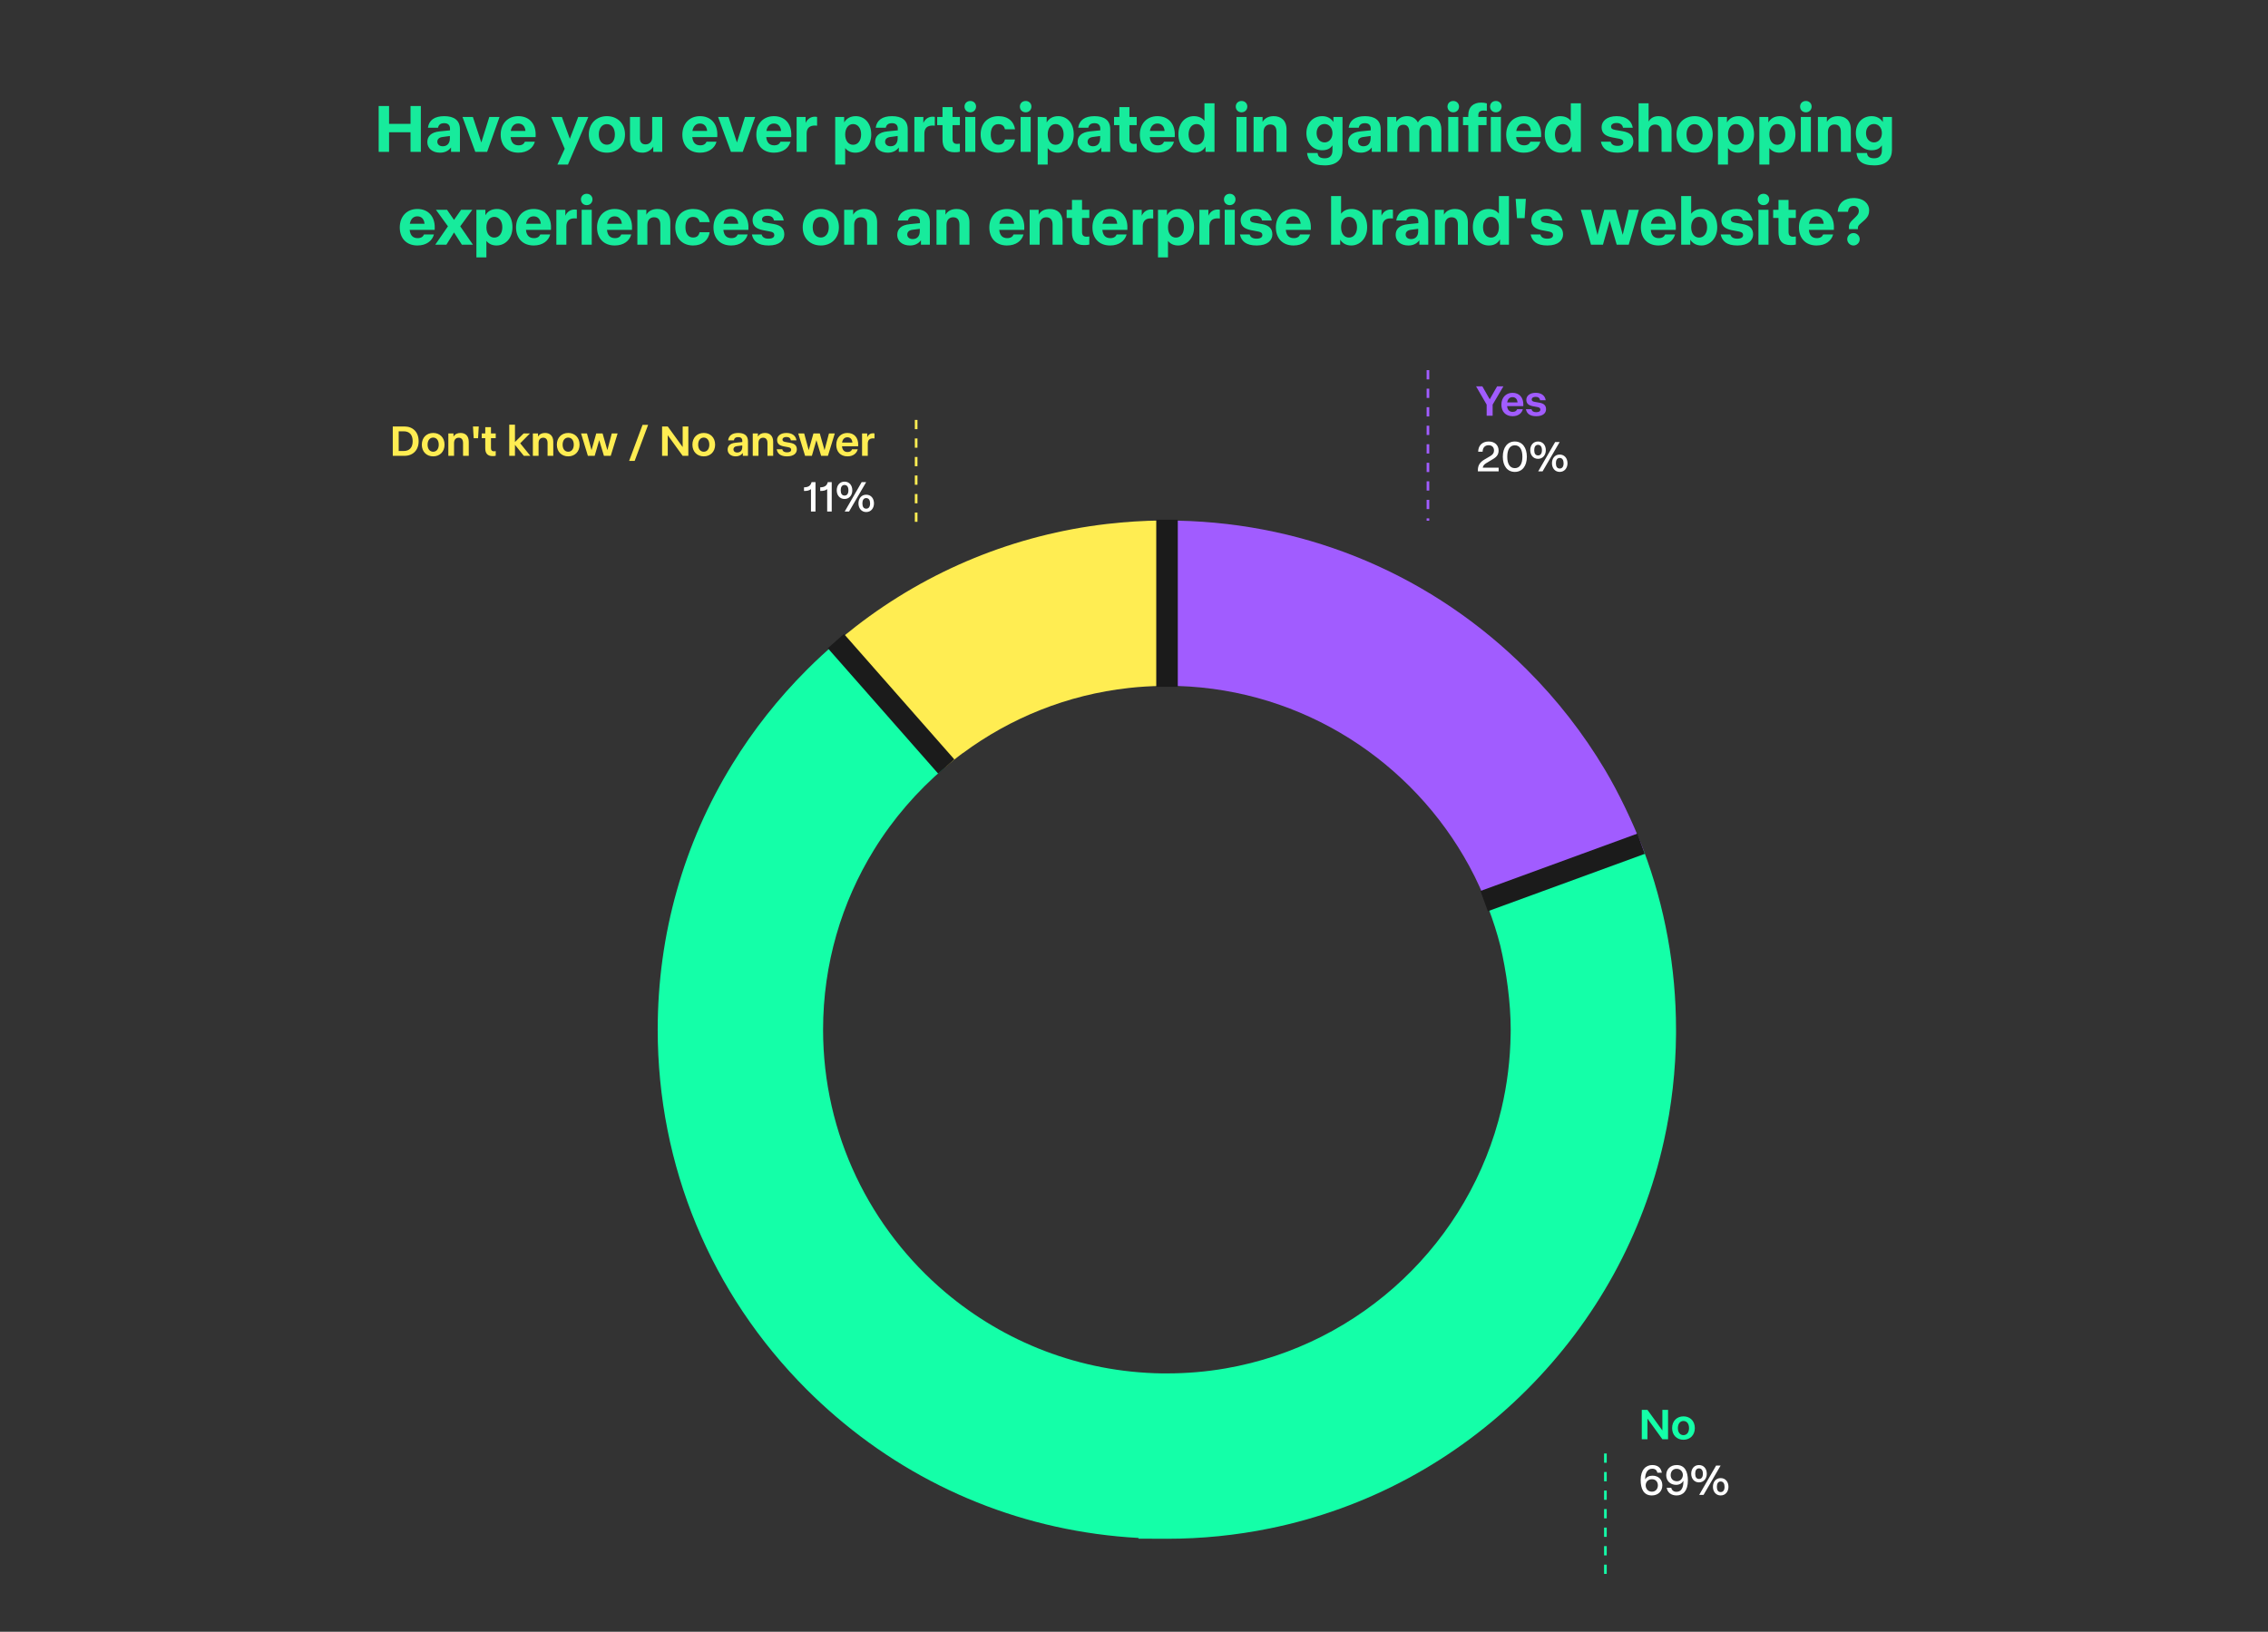 <svg width="1344" height="967" viewBox="0 0 1344 967" fill="none" xmlns="http://www.w3.org/2000/svg">
<rect x="0" y="0" width="1344" height="967" fill="#333333" stroke="none"/>
<path opacity="0.9" d="M243.278 62.84H249.398V90H243.278V78.4H230.558V90H224.398V62.84H230.558V73.4H243.278V62.84ZM263.231 68.84C269.071 68.84 272.551 71.24 272.551 76.6V90H267.271V87.4C265.711 89.48 263.471 90.48 260.751 90.48C256.191 90.48 253.231 87.84 253.231 84.28C253.231 80.88 255.271 78.36 260.671 77.84L266.671 77.24V76.2C266.671 74.08 265.391 73 263.271 73C261.111 73 259.951 73.88 259.551 75.68H253.591C254.191 71.24 257.511 68.84 263.231 68.84ZM262.351 86.68C265.191 86.68 266.591 84.72 266.591 81.96V80.6L262.111 81.2C260.151 81.48 259.151 82.52 259.151 84C259.151 85.48 260.351 86.68 262.351 86.68ZM289.945 69.32H296.025L288.665 90H281.665L274.065 69.32H280.225L285.225 84.44L289.945 69.32ZM307.144 68.84C313.664 68.84 317.544 73.4 317.424 80C317.424 80.64 317.384 81.24 317.384 81.24H302.584C302.944 84.8 304.744 86.12 307.344 86.12C309.344 86.12 310.504 85.28 311.064 83.96H316.944C315.984 87.68 312.504 90.48 307.184 90.48C300.504 90.48 296.704 86.04 296.704 79.8C296.704 73.32 300.864 68.84 307.144 68.84ZM302.664 77.6H311.384C311.144 74.92 309.664 73.2 307.144 73.2C304.864 73.2 303.224 74.64 302.664 77.6ZM342.642 69.32H348.642L336.562 97.52H330.322L334.642 88.16L326.682 69.32H332.962L337.682 82.24L342.642 69.32ZM359.651 90.48C353.611 90.48 348.931 86.4 348.931 79.68C348.931 73 353.611 68.84 359.651 68.84C365.691 68.84 370.371 72.96 370.371 79.68C370.371 86.36 365.691 90.48 359.651 90.48ZM359.651 85.76C362.371 85.76 364.371 83.48 364.371 79.68C364.371 75.84 362.411 73.56 359.611 73.56C356.851 73.56 354.851 75.84 354.851 79.68C354.851 83.48 356.851 85.76 359.651 85.76ZM386.486 69.32H392.446V90H387.126V86.88C385.646 89.24 383.366 90.48 380.726 90.48C376.006 90.48 373.326 87.76 373.326 82.88V69.32H379.246V82.04C379.246 84.24 380.366 85.56 382.566 85.56C384.886 85.56 386.486 83.92 386.486 81.4V69.32ZM414.8 68.84C421.32 68.84 425.2 73.4 425.08 80C425.08 80.64 425.04 81.24 425.04 81.24H410.24C410.6 84.8 412.4 86.12 415 86.12C417 86.12 418.16 85.28 418.72 83.96H424.6C423.64 87.68 420.16 90.48 414.84 90.48C408.16 90.48 404.36 86.04 404.36 79.8C404.36 73.32 408.52 68.84 414.8 68.84ZM410.32 77.6H419.04C418.8 74.92 417.32 73.2 414.8 73.2C412.52 73.2 410.88 74.64 410.32 77.6ZM441.43 69.32H447.51L440.15 90H433.15L425.55 69.32H431.71L436.71 84.44L441.43 69.32ZM458.628 68.84C465.148 68.84 469.028 73.4 468.908 80C468.908 80.64 468.868 81.24 468.868 81.24H454.068C454.428 84.8 456.228 86.12 458.828 86.12C460.828 86.12 461.988 85.28 462.548 83.96H468.428C467.468 87.68 463.988 90.48 458.668 90.48C451.988 90.48 448.188 86.04 448.188 79.8C448.188 73.32 452.348 68.84 458.628 68.84ZM454.148 77.6H462.868C462.628 74.92 461.148 73.2 458.628 73.2C456.348 73.2 454.708 74.64 454.148 77.6ZM482.88 69.16C483.36 69.16 483.8 69.2 484.2 69.32V74.48C483.88 74.44 483.4 74.4 482.88 74.4C479.68 74.4 478 75.96 478 79.2V90H472.08V69.32H477.4V72.84C478.52 70.36 480.6 69.16 482.88 69.16ZM507.132 68.84C512.012 68.84 516.292 72.6 516.292 79.68C516.292 86.56 511.772 90.48 506.892 90.48C504.332 90.48 502.292 89.56 500.852 87.76V97.52H494.932V69.32H500.252V72.56C501.652 70.16 503.972 68.84 507.132 68.84ZM505.532 85.8C508.332 85.8 510.292 83.4 510.292 79.68C510.292 76 508.372 73.52 505.532 73.52C502.772 73.52 500.852 76 500.852 79.68C500.852 83.44 502.772 85.8 505.532 85.8ZM528.583 68.84C534.423 68.84 537.903 71.24 537.903 76.6V90H532.623V87.4C531.063 89.48 528.823 90.48 526.103 90.48C521.543 90.48 518.583 87.84 518.583 84.28C518.583 80.88 520.623 78.36 526.023 77.84L532.023 77.24V76.2C532.023 74.08 530.743 73 528.623 73C526.463 73 525.303 73.88 524.903 75.68H518.943C519.543 71.24 522.863 68.84 528.583 68.84ZM527.703 86.68C530.543 86.68 531.943 84.72 531.943 81.96V80.6L527.463 81.2C525.503 81.48 524.503 82.52 524.503 84C524.503 85.48 525.703 86.68 527.703 86.68ZM552.646 69.16C553.126 69.16 553.566 69.2 553.966 69.32V74.48C553.646 74.44 553.166 74.4 552.646 74.4C549.446 74.4 547.766 75.96 547.766 79.2V90H541.846V69.32H547.166V72.84C548.286 70.36 550.366 69.16 552.646 69.16ZM568.807 74.16H564.487V82.48C564.487 84.36 565.327 85.28 567.167 85.28C567.847 85.28 568.367 85.24 568.807 85.16V89.92C567.687 90.2 567.087 90.24 565.647 90.24C560.607 90.24 558.527 87.44 558.527 82.68V74.16H555.367V69.32H558.527V63.48H564.487V69.32H568.807V74.16ZM575.003 66.56C572.923 66.56 571.563 65.04 571.563 63.16C571.563 61.32 572.923 59.84 575.003 59.84C577.003 59.84 578.403 61.32 578.403 63.16C578.403 65.04 577.003 66.56 575.003 66.56ZM572.003 90V69.32H577.963V90H572.003ZM591.638 90.48C585.558 90.48 581.118 86.4 581.118 79.68C581.118 72.92 585.558 68.84 591.638 68.84C597.638 68.84 600.838 72.16 601.518 76.64H595.518C595.078 74.6 593.838 73.56 591.558 73.56C588.838 73.56 587.118 75.76 587.118 79.6C587.118 83.44 588.798 85.76 591.598 85.76C593.918 85.76 594.998 84.68 595.518 82.64H601.478C600.758 87.28 597.318 90.48 591.638 90.48ZM607.815 66.56C605.735 66.56 604.375 65.04 604.375 63.16C604.375 61.32 605.735 59.84 607.815 59.84C609.815 59.84 611.215 61.32 611.215 63.16C611.215 65.04 609.815 66.56 607.815 66.56ZM604.815 90V69.32H610.775V90H604.815ZM627.132 68.84C632.012 68.84 636.292 72.6 636.292 79.68C636.292 86.56 631.772 90.48 626.892 90.48C624.332 90.48 622.292 89.56 620.852 87.76V97.52H614.932V69.32H620.252V72.56C621.652 70.16 623.972 68.84 627.132 68.84ZM625.532 85.8C628.332 85.8 630.292 83.4 630.292 79.68C630.292 76 628.372 73.52 625.532 73.52C622.772 73.52 620.852 76 620.852 79.68C620.852 83.44 622.772 85.8 625.532 85.8ZM648.583 68.84C654.423 68.84 657.903 71.24 657.903 76.6V90H652.623V87.4C651.063 89.48 648.823 90.48 646.103 90.48C641.543 90.48 638.583 87.84 638.583 84.28C638.583 80.88 640.623 78.36 646.023 77.84L652.023 77.24V76.2C652.023 74.08 650.743 73 648.623 73C646.463 73 645.303 73.88 644.903 75.68H638.943C639.543 71.24 642.863 68.84 648.583 68.84ZM647.703 86.68C650.543 86.68 651.943 84.72 651.943 81.96V80.6L647.463 81.2C645.503 81.48 644.503 82.52 644.503 84C644.503 85.48 645.703 86.68 647.703 86.68ZM673.611 74.16H669.291V82.48C669.291 84.36 670.131 85.28 671.971 85.28C672.651 85.28 673.171 85.24 673.611 85.16V89.92C672.491 90.2 671.891 90.24 670.451 90.24C665.411 90.24 663.331 87.44 663.331 82.68V74.16H660.171V69.32H663.331V63.48H669.291V69.32H673.611V74.16ZM685.894 68.84C692.414 68.84 696.294 73.4 696.174 80C696.174 80.64 696.134 81.24 696.134 81.24H681.334C681.694 84.8 683.494 86.12 686.094 86.12C688.094 86.12 689.254 85.28 689.814 83.96H695.694C694.734 87.68 691.254 90.48 685.934 90.48C679.254 90.48 675.454 86.04 675.454 79.8C675.454 73.32 679.614 68.84 685.894 68.84ZM681.414 77.6H690.134C689.894 74.92 688.414 73.2 685.894 73.2C683.614 73.2 681.974 74.64 681.414 77.6ZM713.746 61.2H719.706V90H714.386V86.84C713.026 89.28 710.786 90.48 707.746 90.48C702.866 90.48 698.306 86.56 698.306 79.68C698.306 72.6 702.586 68.84 707.466 68.84C710.186 68.84 712.306 69.8 713.746 71.6V61.2ZM709.106 85.8C711.866 85.8 713.746 83.44 713.746 79.68C713.746 75.96 711.866 73.52 709.106 73.52C706.266 73.52 704.346 75.92 704.346 79.68C704.346 83.4 706.306 85.8 709.106 85.8ZM735.745 66.56C733.665 66.56 732.305 65.04 732.305 63.16C732.305 61.32 733.665 59.84 735.745 59.84C737.745 59.84 739.145 61.32 739.145 63.16C739.145 65.04 737.745 66.56 735.745 66.56ZM732.745 90V69.32H738.705V90H732.745ZM754.781 68.84C759.061 68.84 762.381 71.24 762.381 76.84V90H756.461V78.24C756.461 75.04 754.981 73.76 752.701 73.76C750.501 73.76 748.781 75.28 748.781 78.2V90H742.861V69.32H748.181V72.24C749.541 69.92 751.861 68.84 754.781 68.84ZM790.165 69.32H795.565V88.92C795.565 93.88 792.605 98 785.085 98C777.285 98 775.045 94.84 774.565 90.68H780.805C780.965 92.56 782.005 93.8 785.045 93.8C788.005 93.8 789.605 92.2 789.605 89.12V86.12C788.205 88.24 786.165 89.04 783.445 89.04C778.365 89.04 774.165 85.16 774.165 78.92C774.165 72.64 778.365 68.84 783.525 68.84C786.405 68.84 788.725 70.04 790.165 72.32V69.32ZM784.925 84.4C787.565 84.4 789.605 82.16 789.605 78.88C789.605 75.6 787.565 73.48 784.925 73.48C782.205 73.48 780.205 75.6 780.205 78.92C780.205 82.2 782.245 84.4 784.925 84.4ZM808.856 68.84C814.696 68.84 818.176 71.24 818.176 76.6V90H812.896V87.4C811.336 89.48 809.096 90.48 806.376 90.48C801.816 90.48 798.856 87.84 798.856 84.28C798.856 80.88 800.896 78.36 806.296 77.84L812.296 77.24V76.2C812.296 74.08 811.016 73 808.896 73C806.736 73 805.576 73.88 805.176 75.68H799.216C799.816 71.24 803.136 68.84 808.856 68.84ZM807.976 86.68C810.816 86.68 812.216 84.72 812.216 81.96V80.6L807.736 81.2C805.776 81.48 804.776 82.52 804.776 84C804.776 85.48 805.976 86.68 807.976 86.68ZM846.839 68.84C851.279 68.84 854.159 71.84 854.159 76.96V90H848.239V78.24C848.239 75.24 846.839 73.92 844.759 73.92C842.639 73.92 841.119 75.32 841.119 78.08V90H835.159V78.24C835.159 75.24 833.759 73.92 831.679 73.92C829.559 73.92 828.039 75.24 828.039 78.08V90H822.119V69.32H827.439V72.24C828.799 69.96 831.079 68.84 833.799 68.84C836.759 68.84 839.039 70.2 840.239 72.6C841.639 70.08 843.999 68.84 846.839 68.84ZM861.214 66.56C859.134 66.56 857.774 65.04 857.774 63.16C857.774 61.32 859.134 59.84 861.214 59.84C863.214 59.84 864.614 61.32 864.614 63.16C864.614 65.04 863.214 66.56 861.214 66.56ZM858.214 90V69.32H864.174V90H858.214ZM879.169 65.52C877.089 65.52 876.049 66.36 876.049 68.2V69.32H880.929V74.16H876.049V90H870.089V74.16H866.969V69.32H870.089V68.32C870.089 63.28 873.209 60.8 877.689 60.8C879.049 60.8 880.169 60.96 881.089 61.28V65.72C880.489 65.56 879.809 65.52 879.169 65.52ZM886.448 66.56C884.368 66.56 883.008 65.04 883.008 63.16C883.008 61.32 884.368 59.84 886.448 59.84C888.448 59.84 889.848 61.32 889.848 63.16C889.848 65.04 888.448 66.56 886.448 66.56ZM883.448 90V69.32H889.408V90H883.448ZM903.003 68.84C909.523 68.84 913.403 73.4 913.283 80C913.283 80.64 913.243 81.24 913.243 81.24H898.443C898.803 84.8 900.603 86.12 903.203 86.12C905.203 86.12 906.363 85.28 906.923 83.96H912.803C911.843 87.68 908.363 90.48 903.043 90.48C896.363 90.48 892.563 86.04 892.563 79.8C892.563 73.32 896.723 68.84 903.003 68.84ZM898.523 77.6H907.243C907.003 74.92 905.523 73.2 903.003 73.2C900.723 73.2 899.083 74.64 898.523 77.6ZM930.855 61.2H936.815V90H931.495V86.84C930.135 89.28 927.895 90.48 924.855 90.48C919.975 90.48 915.415 86.56 915.415 79.68C915.415 72.6 919.695 68.84 924.575 68.84C927.295 68.84 929.415 69.8 930.855 71.6V61.2ZM926.215 85.8C928.975 85.8 930.855 83.44 930.855 79.68C930.855 75.96 928.975 73.52 926.215 73.52C923.375 73.52 921.455 75.92 921.455 79.68C921.455 83.4 923.415 85.8 926.215 85.8ZM958.614 90.48C952.254 90.48 949.494 87.88 948.694 83.96H954.454C954.894 85.56 956.214 86.44 958.494 86.44C960.974 86.44 961.974 85.56 961.974 84.32C961.974 83.28 961.334 82.52 959.694 82.24L955.254 81.4C950.854 80.56 949.094 78.52 949.094 75.36C949.094 71.88 952.094 68.84 958.014 68.84C963.734 68.84 966.854 71.6 967.574 75.68H961.774C961.494 73.88 960.134 72.88 957.934 72.88C955.774 72.88 954.694 73.84 954.694 75C954.694 76 955.214 76.68 957.214 77L961.614 77.76C966.214 78.56 967.894 80.68 967.894 83.96C967.894 87.36 965.054 90.48 958.614 90.48ZM982.785 68.84C987.185 68.84 990.545 71.52 990.545 76.88V90H984.625V78.12C984.625 75.2 982.945 73.8 980.825 73.8C978.665 73.8 976.945 75.28 976.945 78.08V90H971.025V61.2H976.945V72.04C978.145 69.96 980.105 68.84 982.785 68.84ZM1004.22 90.48C998.181 90.48 993.501 86.4 993.501 79.68C993.501 73 998.181 68.84 1004.22 68.84C1010.26 68.84 1014.94 72.96 1014.94 79.68C1014.94 86.36 1010.26 90.48 1004.22 90.48ZM1004.22 85.76C1006.94 85.76 1008.94 83.48 1008.94 79.68C1008.94 75.84 1006.98 73.56 1004.18 73.56C1001.42 73.56 999.421 75.84 999.421 79.68C999.421 83.48 1001.42 85.76 1004.22 85.76ZM1030.26 68.84C1035.14 68.84 1039.42 72.6 1039.42 79.68C1039.42 86.56 1034.9 90.48 1030.02 90.48C1027.46 90.48 1025.42 89.56 1023.98 87.76V97.52H1018.06V69.32H1023.38V72.56C1024.78 70.16 1027.1 68.84 1030.26 68.84ZM1028.66 85.8C1031.46 85.8 1033.42 83.4 1033.42 79.68C1033.42 76 1031.5 73.52 1028.66 73.52C1025.9 73.52 1023.98 76 1023.98 79.68C1023.98 83.44 1025.9 85.8 1028.66 85.8ZM1054.79 68.84C1059.67 68.84 1063.95 72.6 1063.95 79.68C1063.95 86.56 1059.43 90.48 1054.55 90.48C1051.99 90.48 1049.95 89.56 1048.51 87.76V97.52H1042.59V69.32H1047.91V72.56C1049.31 70.16 1051.63 68.84 1054.79 68.84ZM1053.19 85.8C1055.99 85.8 1057.95 83.4 1057.95 79.68C1057.95 76 1056.03 73.52 1053.19 73.52C1050.43 73.52 1048.51 76 1048.51 79.68C1048.51 83.44 1050.43 85.8 1053.19 85.8ZM1070.16 66.56C1068.08 66.56 1066.72 65.04 1066.72 63.16C1066.72 61.32 1068.08 59.84 1070.16 59.84C1072.16 59.84 1073.56 61.32 1073.56 63.16C1073.56 65.04 1072.16 66.56 1070.16 66.56ZM1067.16 90V69.32H1073.12V90H1067.16ZM1089.2 68.84C1093.48 68.84 1096.8 71.24 1096.8 76.84V90H1090.88V78.24C1090.88 75.04 1089.4 73.76 1087.12 73.76C1084.92 73.76 1083.2 75.28 1083.2 78.2V90H1077.28V69.32H1082.6V72.24C1083.96 69.92 1086.28 68.84 1089.2 68.84ZM1115.75 69.32H1121.15V88.92C1121.15 93.88 1118.19 98 1110.67 98C1102.87 98 1100.63 94.84 1100.15 90.68H1106.39C1106.55 92.56 1107.59 93.8 1110.63 93.8C1113.59 93.8 1115.19 92.2 1115.19 89.12V86.12C1113.79 88.24 1111.75 89.04 1109.03 89.04C1103.95 89.04 1099.75 85.16 1099.75 78.92C1099.75 72.64 1103.95 68.84 1109.11 68.84C1111.99 68.84 1114.31 70.04 1115.75 72.32V69.32ZM1110.51 84.4C1113.15 84.4 1115.19 82.16 1115.19 78.88C1115.19 75.6 1113.15 73.48 1110.51 73.48C1107.79 73.48 1105.79 75.6 1105.79 78.92C1105.79 82.2 1107.83 84.4 1110.51 84.4ZM247.339 123.84C253.859 123.84 257.739 128.4 257.619 135C257.619 135.64 257.579 136.24 257.579 136.24H242.779C243.139 139.8 244.939 141.12 247.539 141.12C249.539 141.12 250.699 140.28 251.259 138.96H257.139C256.179 142.68 252.699 145.48 247.379 145.48C240.699 145.48 236.899 141.04 236.899 134.8C236.899 128.32 241.059 123.84 247.339 123.84ZM242.859 132.6H251.579C251.339 129.92 249.859 128.2 247.339 128.2C245.059 128.2 243.419 129.64 242.859 132.6ZM280.253 145H273.693L269.053 137.76L264.533 145H257.933L265.453 134.12L258.333 124.32H264.893L269.053 130.32L273.253 124.32H279.893L272.733 134.12L280.253 145ZM294.514 123.84C299.394 123.84 303.674 127.6 303.674 134.68C303.674 141.56 299.154 145.48 294.274 145.48C291.714 145.48 289.674 144.56 288.234 142.76V152.52H282.314V124.32H287.634V127.56C289.034 125.16 291.354 123.84 294.514 123.84ZM292.914 140.8C295.714 140.8 297.674 138.4 297.674 134.68C297.674 131 295.754 128.52 292.914 128.52C290.154 128.52 288.234 131 288.234 134.68C288.234 138.44 290.154 140.8 292.914 140.8ZM316.246 123.84C322.766 123.84 326.646 128.4 326.526 135C326.526 135.64 326.486 136.24 326.486 136.24H311.686C312.046 139.8 313.846 141.12 316.446 141.12C318.446 141.12 319.606 140.28 320.166 138.96H326.046C325.086 142.68 321.606 145.48 316.286 145.48C309.606 145.48 305.806 141.04 305.806 134.8C305.806 128.32 309.966 123.84 316.246 123.84ZM311.766 132.6H320.486C320.246 129.92 318.766 128.2 316.246 128.2C313.966 128.2 312.326 129.64 311.766 132.6ZM340.497 124.16C340.977 124.16 341.417 124.2 341.817 124.32V129.48C341.497 129.44 341.017 129.4 340.497 129.4C337.297 129.4 335.617 130.96 335.617 134.2V145H329.697V124.32H335.017V127.84C336.137 125.36 338.217 124.16 340.497 124.16ZM347.698 121.56C345.618 121.56 344.258 120.04 344.258 118.16C344.258 116.32 345.618 114.84 347.698 114.84C349.698 114.84 351.098 116.32 351.098 118.16C351.098 120.04 349.698 121.56 347.698 121.56ZM344.698 145V124.32H350.658V145H344.698ZM364.253 123.84C370.773 123.84 374.653 128.4 374.533 135C374.533 135.64 374.493 136.24 374.493 136.24H359.693C360.053 139.8 361.853 141.12 364.453 141.12C366.453 141.12 367.613 140.28 368.173 138.96H374.053C373.093 142.68 369.613 145.48 364.293 145.48C357.613 145.48 353.813 141.04 353.813 134.8C353.813 128.32 357.973 123.84 364.253 123.84ZM359.773 132.6H368.493C368.253 129.92 366.773 128.2 364.253 128.2C361.973 128.2 360.333 129.64 359.773 132.6ZM389.625 123.84C393.905 123.84 397.225 126.24 397.225 131.84V145H391.305V133.24C391.305 130.04 389.825 128.76 387.545 128.76C385.345 128.76 383.625 130.28 383.625 133.2V145H377.705V124.32H383.025V127.24C384.385 124.92 386.705 123.84 389.625 123.84ZM410.701 145.48C404.621 145.48 400.181 141.4 400.181 134.68C400.181 127.92 404.621 123.84 410.701 123.84C416.701 123.84 419.901 127.16 420.581 131.64H414.581C414.141 129.6 412.901 128.56 410.621 128.56C407.901 128.56 406.181 130.76 406.181 134.6C406.181 138.44 407.861 140.76 410.661 140.76C412.981 140.76 414.061 139.68 414.581 137.64H420.541C419.821 142.28 416.381 145.48 410.701 145.48ZM433.238 123.84C439.758 123.84 443.638 128.4 443.518 135C443.518 135.64 443.478 136.24 443.478 136.24H428.678C429.038 139.8 430.838 141.12 433.438 141.12C435.438 141.12 436.598 140.28 437.158 138.96H443.038C442.078 142.68 438.598 145.48 433.278 145.48C426.598 145.48 422.798 141.04 422.798 134.8C422.798 128.32 426.958 123.84 433.238 123.84ZM428.758 132.6H437.478C437.238 129.92 435.758 128.2 433.238 128.2C430.958 128.2 429.318 129.64 428.758 132.6ZM455.489 145.48C449.129 145.48 446.369 142.88 445.569 138.96H451.329C451.769 140.56 453.089 141.44 455.369 141.44C457.849 141.44 458.849 140.56 458.849 139.32C458.849 138.28 458.209 137.52 456.569 137.24L452.129 136.4C447.729 135.56 445.969 133.52 445.969 130.36C445.969 126.88 448.969 123.84 454.889 123.84C460.609 123.84 463.729 126.6 464.449 130.68H458.649C458.369 128.88 457.009 127.88 454.809 127.88C452.649 127.88 451.569 128.84 451.569 130C451.569 131 452.089 131.68 454.089 132L458.489 132.76C463.089 133.56 464.769 135.68 464.769 138.96C464.769 142.36 461.929 145.48 455.489 145.48ZM486.408 145.48C480.368 145.48 475.688 141.4 475.688 134.68C475.688 128 480.368 123.84 486.408 123.84C492.448 123.84 497.128 127.96 497.128 134.68C497.128 141.36 492.448 145.48 486.408 145.48ZM486.408 140.76C489.128 140.76 491.128 138.48 491.128 134.68C491.128 130.84 489.168 128.56 486.368 128.56C483.608 128.56 481.608 130.84 481.608 134.68C481.608 138.48 483.608 140.76 486.408 140.76ZM512.164 123.84C516.444 123.84 519.764 126.24 519.764 131.84V145H513.844V133.24C513.844 130.04 512.364 128.76 510.084 128.76C507.884 128.76 506.164 130.28 506.164 133.2V145H500.244V124.32H505.564V127.24C506.924 124.92 509.244 123.84 512.164 123.84ZM541.708 123.84C547.548 123.84 551.028 126.24 551.028 131.6V145H545.748V142.4C544.188 144.48 541.948 145.48 539.228 145.48C534.668 145.48 531.708 142.84 531.708 139.28C531.708 135.88 533.748 133.36 539.148 132.84L545.148 132.24V131.2C545.148 129.08 543.868 128 541.748 128C539.588 128 538.428 128.88 538.028 130.68H532.068C532.668 126.24 535.988 123.84 541.708 123.84ZM540.828 141.68C543.668 141.68 545.068 139.72 545.068 136.96V135.6L540.588 136.2C538.628 136.48 537.628 137.52 537.628 139C537.628 140.48 538.828 141.68 540.828 141.68ZM566.891 123.84C571.171 123.84 574.491 126.24 574.491 131.84V145H568.571V133.24C568.571 130.04 567.091 128.76 564.811 128.76C562.611 128.76 560.891 130.28 560.891 133.2V145H554.971V124.32H560.291V127.24C561.651 124.92 563.971 123.84 566.891 123.84ZM596.714 123.84C603.234 123.84 607.114 128.4 606.994 135C606.994 135.64 606.954 136.24 606.954 136.24H592.154C592.514 139.8 594.314 141.12 596.914 141.12C598.914 141.12 600.074 140.28 600.634 138.96H606.514C605.554 142.68 602.074 145.48 596.754 145.48C590.074 145.48 586.274 141.04 586.274 134.8C586.274 128.32 590.434 123.84 596.714 123.84ZM592.234 132.6H600.954C600.714 129.92 599.234 128.2 596.714 128.2C594.434 128.2 592.794 129.64 592.234 132.6ZM622.086 123.84C626.366 123.84 629.686 126.24 629.686 131.84V145H623.766V133.24C623.766 130.04 622.286 128.76 620.006 128.76C617.806 128.76 616.086 130.28 616.086 133.2V145H610.166V124.32H615.486V127.24C616.846 124.92 619.166 123.84 622.086 123.84ZM645.525 129.16H641.205V137.48C641.205 139.36 642.045 140.28 643.885 140.28C644.565 140.28 645.085 140.24 645.525 140.16V144.92C644.405 145.2 643.805 145.24 642.365 145.24C637.325 145.24 635.245 142.44 635.245 137.68V129.16H632.085V124.32H635.245V118.48H641.205V124.32H645.525V129.16ZM657.808 123.84C664.328 123.84 668.208 128.4 668.088 135C668.088 135.64 668.048 136.24 668.048 136.24H653.248C653.608 139.8 655.408 141.12 658.008 141.12C660.008 141.12 661.168 140.28 661.728 138.96H667.608C666.648 142.68 663.168 145.48 657.848 145.48C651.168 145.48 647.368 141.04 647.368 134.8C647.368 128.32 651.528 123.84 657.808 123.84ZM653.328 132.6H662.048C661.808 129.92 660.328 128.2 657.808 128.2C655.528 128.2 653.888 129.64 653.328 132.6ZM682.06 124.16C682.54 124.16 682.98 124.2 683.38 124.32V129.48C683.06 129.44 682.58 129.4 682.06 129.4C678.86 129.4 677.18 130.96 677.18 134.2V145H671.26V124.32H676.58V127.84C677.7 125.36 679.78 124.16 682.06 124.16ZM698.421 123.84C703.301 123.84 707.581 127.6 707.581 134.68C707.581 141.56 703.061 145.48 698.181 145.48C695.621 145.48 693.581 144.56 692.141 142.76V152.52H686.221V124.32H691.541V127.56C692.941 125.16 695.261 123.84 698.421 123.84ZM696.821 140.8C699.621 140.8 701.581 138.4 701.581 134.68C701.581 131 699.661 128.52 696.821 128.52C694.061 128.52 692.141 131 692.141 134.68C692.141 138.44 694.061 140.8 696.821 140.8ZM721.552 124.16C722.032 124.16 722.472 124.2 722.872 124.32V129.48C722.552 129.44 722.072 129.4 721.552 129.4C718.352 129.4 716.672 130.96 716.672 134.2V145H710.752V124.32H716.072V127.84C717.192 125.36 719.272 124.16 721.552 124.16ZM728.753 121.56C726.673 121.56 725.313 120.04 725.313 118.16C725.313 116.32 726.673 114.84 728.753 114.84C730.753 114.84 732.153 116.32 732.153 118.16C732.153 120.04 730.753 121.56 728.753 121.56ZM725.753 145V124.32H731.713V145H725.753ZM744.708 145.48C738.348 145.48 735.588 142.88 734.788 138.96H740.548C740.988 140.56 742.308 141.44 744.588 141.44C747.068 141.44 748.068 140.56 748.068 139.32C748.068 138.28 747.428 137.52 745.788 137.24L741.348 136.4C736.948 135.56 735.188 133.52 735.188 130.36C735.188 126.88 738.188 123.84 744.108 123.84C749.828 123.84 752.948 126.6 753.668 130.68H747.868C747.588 128.88 746.228 127.88 744.028 127.88C741.868 127.88 740.788 128.84 740.788 130C740.788 131 741.308 131.68 743.308 132L747.708 132.76C752.308 133.56 753.988 135.68 753.988 138.96C753.988 142.36 751.148 145.48 744.708 145.48ZM766.519 123.84C773.039 123.84 776.919 128.4 776.799 135C776.799 135.64 776.759 136.24 776.759 136.24H761.959C762.319 139.8 764.119 141.12 766.719 141.12C768.719 141.12 769.879 140.28 770.439 138.96H776.319C775.359 142.68 771.879 145.48 766.559 145.48C759.879 145.48 756.079 141.04 756.079 134.8C756.079 128.32 760.239 123.84 766.519 123.84ZM762.039 132.6H770.759C770.519 129.92 769.039 128.2 766.519 128.2C764.239 128.2 762.599 129.64 762.039 132.6ZM800.999 123.84C805.879 123.84 810.159 127.6 810.159 134.68C810.159 141.56 805.599 145.48 800.759 145.48C797.879 145.48 795.639 144.28 794.199 142.04V145H788.799V116.2H794.719V126.64C796.159 124.8 798.239 123.84 800.999 123.84ZM799.399 140.8C802.199 140.8 804.159 138.4 804.159 134.68C804.159 130.92 802.239 128.52 799.399 128.52C796.639 128.52 794.719 130.96 794.719 134.68C794.719 138.44 796.639 140.8 799.399 140.8ZM824.13 124.16C824.61 124.16 825.05 124.2 825.45 124.32V129.48C825.13 129.44 824.65 129.4 824.13 129.4C820.93 129.4 819.25 130.96 819.25 134.2V145H813.33V124.32H818.65V127.84C819.77 125.36 821.85 124.16 824.13 124.16ZM837.059 123.84C842.899 123.84 846.379 126.24 846.379 131.6V145H841.099V142.4C839.539 144.48 837.299 145.48 834.579 145.48C830.019 145.48 827.059 142.84 827.059 139.28C827.059 135.88 829.099 133.36 834.499 132.84L840.499 132.24V131.2C840.499 129.08 839.219 128 837.099 128C834.939 128 833.779 128.88 833.379 130.68H827.419C828.019 126.24 831.339 123.84 837.059 123.84ZM836.179 141.68C839.019 141.68 840.419 139.72 840.419 136.96V135.6L835.939 136.2C833.979 136.48 832.979 137.52 832.979 139C832.979 140.48 834.179 141.68 836.179 141.68ZM862.242 123.84C866.522 123.84 869.842 126.24 869.842 131.84V145H863.922V133.24C863.922 130.04 862.442 128.76 860.162 128.76C857.962 128.76 856.242 130.28 856.242 133.2V145H850.322V124.32H855.642V127.24C857.002 124.92 859.322 123.84 862.242 123.84ZM888.238 116.2H894.198V145H888.878V141.84C887.518 144.28 885.278 145.48 882.238 145.48C877.358 145.48 872.798 141.56 872.798 134.68C872.798 127.6 877.078 123.84 881.958 123.84C884.678 123.84 886.798 124.8 888.238 126.6V116.2ZM883.598 140.8C886.358 140.8 888.238 138.44 888.238 134.68C888.238 130.96 886.358 128.52 883.598 128.52C880.758 128.52 878.838 130.92 878.838 134.68C878.838 138.4 880.798 140.8 883.598 140.8ZM904.209 117.84L903.489 129.28H898.969L898.169 117.84H904.209ZM916.974 145.48C910.614 145.48 907.854 142.88 907.054 138.96H912.814C913.254 140.56 914.574 141.44 916.854 141.44C919.334 141.44 920.334 140.56 920.334 139.32C920.334 138.28 919.694 137.52 918.054 137.24L913.614 136.4C909.214 135.56 907.454 133.52 907.454 130.36C907.454 126.88 910.454 123.84 916.374 123.84C922.094 123.84 925.214 126.6 925.934 130.68H920.134C919.854 128.88 918.494 127.88 916.294 127.88C914.134 127.88 913.054 128.84 913.054 130C913.054 131 913.574 131.68 915.574 132L919.974 132.76C924.574 133.56 926.254 135.68 926.254 138.96C926.254 142.36 923.414 145.48 916.974 145.48ZM965.173 124.32H971.213L965.173 145H958.053L953.893 130.8L949.893 145H942.813L936.773 124.32H942.893L946.653 139.24L950.653 124.32H957.533L961.613 139.16L965.173 124.32ZM982.808 123.84C989.328 123.84 993.208 128.4 993.088 135C993.088 135.64 993.048 136.24 993.048 136.24H978.248C978.608 139.8 980.408 141.12 983.008 141.12C985.008 141.12 986.168 140.28 986.728 138.96H992.608C991.648 142.68 988.168 145.48 982.848 145.48C976.168 145.48 972.368 141.04 972.368 134.8C972.368 128.32 976.528 123.84 982.808 123.84ZM978.328 132.6H987.048C986.808 129.92 985.328 128.2 982.808 128.2C980.528 128.2 978.888 129.64 978.328 132.6ZM1008.46 123.84C1013.34 123.84 1017.62 127.6 1017.62 134.68C1017.62 141.56 1013.06 145.48 1008.22 145.48C1005.34 145.48 1003.1 144.28 1001.66 142.04V145H996.26V116.2H1002.18V126.64C1003.62 124.8 1005.7 123.84 1008.46 123.84ZM1006.86 140.8C1009.66 140.8 1011.62 138.4 1011.62 134.68C1011.62 130.92 1009.7 128.52 1006.86 128.52C1004.1 128.52 1002.18 130.96 1002.18 134.68C1002.18 138.44 1004.1 140.8 1006.86 140.8ZM1029.59 145.48C1023.23 145.48 1020.47 142.88 1019.67 138.96H1025.43C1025.87 140.56 1027.19 141.44 1029.47 141.44C1031.95 141.44 1032.95 140.56 1032.95 139.32C1032.95 138.28 1032.31 137.52 1030.67 137.24L1026.23 136.4C1021.83 135.56 1020.07 133.52 1020.07 130.36C1020.07 126.88 1023.07 123.84 1028.99 123.84C1034.71 123.84 1037.83 126.6 1038.55 130.68H1032.75C1032.47 128.88 1031.11 127.88 1028.91 127.88C1026.75 127.88 1025.67 128.84 1025.67 130C1025.67 131 1026.19 131.68 1028.19 132L1032.59 132.76C1037.19 133.56 1038.87 135.68 1038.87 138.96C1038.87 142.36 1036.03 145.48 1029.59 145.48ZM1045.04 121.56C1042.96 121.56 1041.6 120.04 1041.6 118.16C1041.6 116.32 1042.96 114.84 1045.04 114.84C1047.04 114.84 1048.44 116.32 1048.44 118.16C1048.44 120.04 1047.04 121.56 1045.04 121.56ZM1042.04 145V124.32H1048V145H1042.04ZM1064.2 129.16H1059.88V137.48C1059.88 139.36 1060.72 140.28 1062.56 140.28C1063.24 140.28 1063.76 140.24 1064.2 140.16V144.92C1063.08 145.2 1062.48 145.24 1061.04 145.24C1056 145.24 1053.92 142.44 1053.92 137.68V129.16H1050.76V124.32H1053.92V118.48H1059.88V124.32H1064.2V129.16ZM1076.48 123.84C1083 123.84 1086.88 128.4 1086.76 135C1086.76 135.64 1086.72 136.24 1086.72 136.24H1071.92C1072.28 139.8 1074.08 141.12 1076.68 141.12C1078.68 141.12 1079.84 140.28 1080.4 138.96H1086.28C1085.32 142.68 1081.84 145.48 1076.52 145.48C1069.84 145.48 1066.04 141.04 1066.04 134.8C1066.04 128.32 1070.2 123.84 1076.48 123.84ZM1072 132.6H1080.72C1080.48 129.92 1079 128.2 1076.48 128.2C1074.2 128.2 1072.56 129.64 1072 132.6ZM1095.73 135.8L1095.65 134.6C1095.61 133.24 1096.13 132 1097.41 130.76L1099.81 128.4C1101.05 127.2 1101.53 126.28 1101.53 125.04C1101.53 123.28 1100.37 122.04 1098.53 122.04C1096.61 122.04 1095.29 123.16 1095.13 125.52H1089.01C1089.29 120.28 1093.13 117.36 1098.37 117.36C1104.57 117.36 1107.65 120.88 1107.65 124.52C1107.65 126.72 1107.09 128.36 1105.09 130.24L1102.21 132.8C1101.25 133.64 1101.01 134.2 1100.97 135.08V135.8H1095.73ZM1098.37 145.48C1096.33 145.48 1094.65 143.8 1094.65 141.76C1094.65 139.76 1096.33 138.12 1098.37 138.12C1100.37 138.12 1102.05 139.76 1102.05 141.76C1102.05 143.8 1100.37 145.48 1098.37 145.48Z" fill="#14FFA8"/>
<path d="M542.907 248.845L542.907 314.258" stroke="#FFED52" stroke-width="1.567" stroke-dasharray="5.49 5.49"/>
<path d="M239.623 252.73C244.723 252.73 248.081 256.088 248.081 261.445C248.081 266.776 244.723 270.134 239.623 270.134H232.754V252.73H239.623ZM239.187 267.263C242.622 267.263 244.544 265.264 244.544 261.47C244.544 257.6 242.647 255.601 239.187 255.601H236.265V267.263H239.187ZM256.715 270.441C252.845 270.441 249.974 267.776 249.974 263.521C249.974 259.266 252.845 256.575 256.715 256.575C260.56 256.575 263.431 259.266 263.431 263.521C263.431 267.75 260.56 270.441 256.715 270.441ZM256.69 267.699C258.663 267.699 259.996 266.084 259.996 263.521C259.996 260.932 258.663 259.317 256.69 259.317C254.716 259.317 253.383 260.958 253.383 263.521C253.383 266.084 254.716 267.699 256.69 267.699ZM272.913 256.575C275.681 256.575 277.783 258.215 277.783 261.778V270.134H274.4V262.547C274.4 260.368 273.374 259.394 271.811 259.394C270.222 259.394 269.068 260.471 269.068 262.547V270.134H265.685V256.883H268.735V258.754C269.607 257.293 271.016 256.575 272.913 256.575ZM283.708 252.73L283.298 259.702H280.709L280.274 252.73H283.708ZM293.763 259.676H290.944V265.571C290.944 266.827 291.559 267.443 292.687 267.443C293.148 267.443 293.456 267.417 293.763 267.34V270.083C293.097 270.262 292.713 270.288 291.892 270.288C288.894 270.288 287.561 268.596 287.561 265.725V259.676H285.485V256.883H287.561V253.14H290.944V256.883H293.763V259.676ZM314.287 270.134H310.417L305.162 263.598V270.134H301.779V251.679H305.162V261.932L310.288 256.883H314.031L308.264 262.701L314.287 270.134ZM322.999 256.575C325.767 256.575 327.869 258.215 327.869 261.778V270.134H324.485V262.547C324.485 260.368 323.46 259.394 321.897 259.394C320.308 259.394 319.154 260.471 319.154 262.547V270.134H315.771V256.883H318.821V258.754C319.692 257.293 321.102 256.575 322.999 256.575ZM336.737 270.441C332.867 270.441 329.996 267.776 329.996 263.521C329.996 259.266 332.867 256.575 336.737 256.575C340.582 256.575 343.453 259.266 343.453 263.521C343.453 267.75 340.582 270.441 336.737 270.441ZM336.712 267.699C338.685 267.699 340.018 266.084 340.018 263.521C340.018 260.932 338.685 259.317 336.712 259.317C334.738 259.317 333.405 260.958 333.405 263.521C333.405 266.084 334.738 267.699 336.712 267.699ZM362.528 256.883H365.989L361.913 270.134H357.889L355.095 260.855L352.404 270.134H348.38L344.33 256.883H347.842L350.533 266.776L353.327 256.883H357.095L359.914 266.776L362.528 256.883ZM384.072 251.782L376.1 273.133H372.82L380.765 251.782H384.072ZM404.547 252.73H407.905V270.134H404.547L395.705 257.908V270.134H392.347V252.73H395.705L404.547 264.931V252.73ZM417.06 270.441C413.189 270.441 410.319 267.776 410.319 263.521C410.319 259.266 413.189 256.575 417.06 256.575C420.904 256.575 423.775 259.266 423.775 263.521C423.775 267.75 420.904 270.441 417.06 270.441ZM417.034 267.699C419.008 267.699 420.34 266.084 420.34 263.521C420.34 260.932 419.008 259.317 417.034 259.317C415.06 259.317 413.728 260.958 413.728 263.521C413.728 266.084 415.06 267.699 417.034 267.699ZM437.45 256.575C441.038 256.575 443.242 258.087 443.242 261.445V270.134H440.192V268.442C439.167 269.801 437.757 270.441 435.963 270.441C433.144 270.441 431.196 268.775 431.196 266.469C431.196 264.264 432.58 262.701 435.886 262.368L439.885 261.957V261.24C439.885 259.753 438.962 259.036 437.501 259.036C435.963 259.036 435.117 259.651 434.861 260.958H431.478C431.837 258.087 433.964 256.575 437.45 256.575ZM436.86 268.16C438.808 268.16 439.859 266.853 439.859 264.956V263.982L436.681 264.392C435.271 264.572 434.63 265.315 434.63 266.315C434.63 267.34 435.451 268.16 436.86 268.16ZM453.307 256.575C456.075 256.575 458.177 258.215 458.177 261.778V270.134H454.793V262.547C454.793 260.368 453.768 259.394 452.205 259.394C450.616 259.394 449.462 260.471 449.462 262.547V270.134H446.079V256.883H449.129V258.754C450 257.293 451.41 256.575 453.307 256.575ZM466.404 270.441C462.457 270.441 460.74 268.75 460.253 266.263H463.559C463.841 267.443 464.764 268.058 466.379 268.058C468.07 268.058 468.839 267.443 468.839 266.545C468.839 265.777 468.378 265.238 467.173 265.033L464.328 264.495C461.637 263.982 460.509 262.726 460.509 260.702C460.509 258.497 462.406 256.575 466.02 256.575C469.583 256.575 471.556 258.292 471.992 260.958H468.66C468.455 259.625 467.532 258.959 465.994 258.959C464.456 258.959 463.688 259.651 463.688 260.497C463.688 261.214 464.072 261.701 465.456 261.932L468.25 262.419C471.146 262.906 472.197 264.264 472.197 266.315C472.197 268.519 470.454 270.441 466.404 270.441ZM491.234 256.883H494.695L490.619 270.134H486.595L483.801 260.855L481.11 270.134H477.086L473.036 256.883H476.548L479.239 266.776L482.033 256.883H485.801L488.62 266.776L491.234 256.883ZM502.134 256.575C506.286 256.575 508.644 259.446 508.567 263.7C508.567 264.11 508.541 264.469 508.541 264.469H498.955C499.186 266.879 500.468 267.878 502.262 267.878C503.723 267.878 504.543 267.237 504.927 266.263H508.285C507.695 268.622 505.594 270.441 502.236 270.441C498.007 270.441 495.572 267.622 495.572 263.598C495.572 259.394 498.263 256.575 502.134 256.575ZM499.007 262.265H505.132C504.953 260.266 503.876 259.138 502.159 259.138C500.544 259.138 499.34 260.163 499.007 262.265ZM517.342 256.754C517.624 256.754 517.932 256.78 518.213 256.857V259.83C518.008 259.804 517.701 259.779 517.393 259.779C515.292 259.779 514.241 260.778 514.241 262.906V270.134H510.857V256.883H513.907V259.112C514.574 257.575 515.83 256.754 517.342 256.754Z" fill="#FFED52"/>
<path d="M480.931 285.73H483.263V303.134H480.572V289.857C479.598 290.677 478.393 290.959 476.445 290.959V288.806C479.47 288.703 480.418 287.576 480.931 285.73ZM490.542 285.73H492.875V303.134H490.183V289.857C489.209 290.677 488.005 290.959 486.057 290.959V288.806C489.081 288.703 490.03 287.576 490.542 285.73ZM500.461 295.701C497.591 295.701 495.848 293.394 495.848 290.575C495.848 287.653 497.591 285.423 500.461 285.423C503.332 285.423 505.075 287.653 505.075 290.575C505.075 293.394 503.332 295.701 500.461 295.701ZM500.564 303.134L510.611 285.73H513.277L503.153 303.134H500.564ZM500.487 293.676C501.974 293.676 502.768 292.548 502.768 290.549C502.768 288.601 501.974 287.422 500.487 287.396C498.975 287.371 498.206 288.601 498.206 290.549C498.206 292.574 498.975 293.676 500.487 293.676ZM513.303 303.441C510.458 303.441 508.715 301.135 508.715 298.315C508.715 295.393 510.458 293.163 513.303 293.163C516.173 293.163 517.916 295.393 517.916 298.315C517.916 301.135 516.173 303.441 513.303 303.441ZM513.303 301.442C514.815 301.442 515.609 300.263 515.609 298.341C515.609 296.521 514.892 295.163 513.303 295.163C511.739 295.163 511.047 296.521 511.047 298.29C511.047 300.212 511.739 301.442 513.303 301.442Z" fill="white"/>
<path d="M846.19 219.347L846.19 308.577" stroke="#A15CFF" stroke-width="1.567" stroke-dasharray="5.49 5.49"/>
<path d="M887.188 228.943H890.905L884.523 239.785V246.347H880.986V239.785L874.706 228.943H878.423L882.805 236.633L887.188 228.943ZM896.279 232.788C900.431 232.788 902.789 235.659 902.712 239.913C902.712 240.323 902.687 240.682 902.687 240.682H893.101C893.331 243.092 894.613 244.091 896.407 244.091C897.868 244.091 898.688 243.45 899.073 242.476H902.43C901.841 244.834 899.739 246.654 896.381 246.654C892.152 246.654 889.717 243.835 889.717 239.811C889.717 235.607 892.409 232.788 896.279 232.788ZM893.152 238.478H899.278C899.098 236.479 898.022 235.351 896.304 235.351C894.69 235.351 893.485 236.376 893.152 238.478ZM910.385 246.654C906.438 246.654 904.721 244.963 904.234 242.476H907.54C907.822 243.655 908.745 244.271 910.359 244.271C912.051 244.271 912.82 243.655 912.82 242.758C912.82 241.989 912.359 241.451 911.154 241.246L908.309 240.708C905.618 240.195 904.49 238.939 904.49 236.914C904.49 234.71 906.387 232.788 910.001 232.788C913.563 232.788 915.537 234.505 915.973 237.171H912.641C912.436 235.838 911.513 235.172 909.975 235.172C908.437 235.172 907.668 235.864 907.668 236.709C907.668 237.427 908.053 237.914 909.437 238.145L912.231 238.632C915.127 239.119 916.178 240.477 916.178 242.528C916.178 244.732 914.435 246.654 910.385 246.654Z" fill="#A15CFF"/>
<path d="M878.653 277.168H888.085V279.347H875.783V278.526C875.783 275.861 876.962 273.913 879.627 272.349L883.113 270.299C884.728 269.376 885.343 268.325 885.343 266.941C885.343 265.275 884.318 263.84 882.165 263.84C879.909 263.84 878.653 265.326 878.576 267.685H875.962C875.988 264.224 878.192 261.636 882.165 261.636C885.984 261.636 888.06 263.994 888.06 266.967C888.06 268.864 887.419 270.478 884.779 272.042L880.755 274.451C879.627 275.118 878.91 275.886 878.653 277.168ZM897.679 279.654C893.245 279.654 890.553 276.117 890.553 270.683C890.553 265.25 893.245 261.636 897.679 261.636C902.113 261.636 904.804 265.25 904.804 270.683C904.804 276.117 902.113 279.654 897.679 279.654ZM897.679 277.424C900.678 277.424 902.164 274.836 902.164 270.683C902.164 266.506 900.678 263.891 897.679 263.891C894.68 263.891 893.193 266.506 893.193 270.683C893.193 274.836 894.706 277.424 897.679 277.424ZM911.427 271.914C908.556 271.914 906.814 269.607 906.814 266.787C906.814 263.866 908.556 261.636 911.427 261.636C914.298 261.636 916.041 263.866 916.041 266.787C916.041 269.607 914.298 271.914 911.427 271.914ZM911.53 279.347L921.577 261.943H924.243L914.118 279.347H911.53ZM911.453 269.889C912.939 269.889 913.734 268.761 913.734 266.762C913.734 264.814 912.939 263.635 911.453 263.609C909.941 263.584 909.172 264.814 909.172 266.762C909.172 268.787 909.941 269.889 911.453 269.889ZM924.268 279.654C921.423 279.654 919.68 277.347 919.68 274.528C919.68 271.606 921.423 269.376 924.268 269.376C927.139 269.376 928.882 271.606 928.882 274.528C928.882 277.347 927.139 279.654 924.268 279.654ZM924.268 277.655C925.781 277.655 926.575 276.476 926.575 274.554C926.575 272.734 925.857 271.375 924.268 271.375C922.705 271.375 922.013 272.734 922.013 274.502C922.013 276.425 922.705 277.655 924.268 277.655Z" fill="white"/>
<g clip-path="url(#clip0_8652_10008)">
<path d="M882.089 538.401C884.794 545.614 887.186 552.966 889.094 560.526C892.666 575.681 895.232 594.061 895.232 610.187C895.232 611.054 895.232 611.921 895.197 612.753C894.989 627.977 893.117 642.82 889.753 657.073C871.13 735.76 806.765 796.969 726.379 810.91C715.039 812.887 703.387 813.892 691.492 813.892H688.579C639.75 813.164 595.014 795.2 560.231 765.862C515.946 728.478 487.751 672.54 487.751 610.187C487.751 571.207 498.745 534.725 517.853 503.722C529.193 485.307 543.412 468.869 559.815 454.928L496.352 380.125C490.11 385.431 484.041 390.98 478.215 396.84C461.118 413.937 446.31 432.733 433.999 452.813C405.111 499.699 389.748 553.764 389.748 610.187C389.748 690.781 421.133 766.555 478.145 823.533C483.694 829.082 489.451 834.388 495.346 839.451C545.735 882.696 608.192 907.769 674.672 911.41V911.826C676.718 911.861 689.446 911.896 691.492 911.896C712.195 911.896 732.587 909.815 752.458 905.758C809.817 894.071 862.495 865.877 904.838 823.533C945.933 782.438 973.711 731.564 986.022 676.147C990.6 655.582 993.027 634.358 993.201 612.788C993.201 611.921 993.201 611.054 993.201 610.187C993.201 573.253 986.577 537.361 973.954 503.791L882.089 538.401Z" fill="#14FFA8"/>
<path d="M691.489 406.417C692.738 406.417 694.021 406.417 695.269 406.452C696.206 406.452 697.107 406.486 698.009 406.521C772.535 408.879 837.073 451.465 870.642 513.194C875.046 521.274 878.826 529.702 882.086 538.371L973.951 503.761C973.847 503.519 973.743 503.276 973.674 503.033C973.466 502.513 973.292 501.993 973.084 501.473C967.12 486.422 959.317 469.984 951.098 456.182C938.37 434.819 922.904 414.879 904.836 396.846C849.384 341.393 776.176 310.182 698.009 308.552C697.107 308.552 696.206 308.518 695.269 308.483C694.021 308.483 692.772 308.448 691.489 308.448V406.417Z" fill="#A15CFF"/>
<path d="M570.599 446.298C598.724 425.491 632.398 411.723 668.949 407.7C675.4 406.972 681.919 406.59 688.543 406.486C689.514 406.486 690.485 406.452 691.456 406.452V308.448C690.485 308.448 689.514 308.448 688.543 308.448C677.619 308.552 666.765 309.246 656.014 310.494C601.568 316.841 550.381 337.752 507.102 371.287C503.426 374.131 499.819 377.113 496.247 380.13L559.71 454.933C563.247 451.951 566.819 449.003 570.565 446.263L570.599 446.298Z" fill="#FFED52"/>
</g>
<path d="M985.115 835.507H988.472V852.91H985.115L976.272 840.685V852.91H972.915V835.507H976.272L985.115 847.707V835.507ZM997.626 853.218C993.756 853.218 990.886 850.552 990.886 846.298C990.886 842.043 993.756 839.352 997.626 839.352C1001.47 839.352 1004.34 842.043 1004.34 846.298C1004.34 850.527 1001.47 853.218 997.626 853.218ZM997.601 850.475C999.574 850.475 1000.91 848.861 1000.91 846.298C1000.91 843.709 999.574 842.094 997.601 842.094C995.627 842.094 994.294 843.735 994.294 846.298C994.294 848.861 995.627 850.475 997.601 850.475Z" fill="#14FFA8"/>
<path d="M979.245 874.505C982.962 874.505 985.089 876.965 985.089 880.22C985.089 883.732 982.603 886.218 978.835 886.218C973.94 886.218 972.248 882.143 972.248 877.093C972.248 870.968 975.401 868.2 979.092 868.2C982.449 868.2 984.32 869.891 984.781 872.736H982.142C981.808 871.198 980.809 870.378 979.092 870.378C976.4 870.378 974.914 872.788 974.914 876.273V876.658C975.76 875.299 977.221 874.505 979.245 874.505ZM978.912 883.988C981.27 883.988 982.449 882.143 982.449 880.22C982.449 878.324 981.27 876.606 978.912 876.606C976.58 876.606 975.221 878.349 975.221 880.246C975.221 882.143 976.554 883.988 978.912 883.988ZM993.593 868.2C998.54 868.2 1000.23 872.275 1000.23 877.324C1000.23 883.527 997.361 886.218 993.542 886.218C990.389 886.218 988.108 884.526 987.698 881.681H990.364C990.722 883.193 991.825 884.065 993.49 884.065C996.412 884.065 997.566 881.476 997.566 877.99V877.555C996.72 878.964 995.336 879.938 993.234 879.938C989.697 879.938 987.391 877.452 987.391 874.197C987.391 870.686 989.851 868.2 993.593 868.2ZM993.772 877.811C995.977 877.811 997.258 875.914 997.258 874.043C997.258 872.198 995.874 870.43 993.567 870.43C991.107 870.43 990.03 872.301 990.03 874.197C990.03 876.299 991.466 877.811 993.772 877.811ZM1006.81 878.477C1003.94 878.477 1002.2 876.171 1002.2 873.351C1002.2 870.43 1003.94 868.2 1006.81 868.2C1009.68 868.2 1011.43 870.43 1011.43 873.351C1011.43 876.171 1009.68 878.477 1006.81 878.477ZM1006.92 885.91L1016.96 868.507H1019.63L1009.5 885.91H1006.92ZM1006.84 876.453C1008.33 876.453 1009.12 875.325 1009.12 873.326C1009.12 871.378 1008.33 870.199 1006.84 870.173C1005.33 870.148 1004.56 871.378 1004.56 873.326C1004.56 875.351 1005.33 876.453 1006.84 876.453ZM1019.65 886.218C1016.81 886.218 1015.07 883.911 1015.07 881.092C1015.07 878.17 1016.81 875.94 1019.65 875.94C1022.52 875.94 1024.27 878.17 1024.27 881.092C1024.27 883.911 1022.52 886.218 1019.65 886.218ZM1019.65 884.219C1021.17 884.219 1021.96 883.04 1021.96 881.117C1021.96 879.298 1021.24 877.939 1019.65 877.939C1018.09 877.939 1017.4 879.298 1017.4 881.066C1017.4 882.988 1018.09 884.219 1019.65 884.219Z" fill="white"/>
<path d="M486.339 413.315L486.339 528.956" stroke="#14FFA8" stroke-width="2.031" stroke-dasharray="7.11 7.11"/>
<path d="M691.573 407.001L691.573 308.001" stroke="#1B1B1B" stroke-width="12.766" stroke-miterlimit="10"/>
<path d="M560.747 454.243L495.334 379.91" stroke="#1B1B1B" stroke-width="12.766" stroke-miterlimit="10"/>
<path d="M972.501 500.001L879.501 534.001" stroke="#1B1B1B" stroke-width="12.766" stroke-miterlimit="10"/>
<path d="M951.349 861.352L951.349 932.712" stroke="#14FFA8" stroke-width="1.567" stroke-dasharray="5.49 5.49"/>
<defs>
<clipPath id="clip0_8652_10008">
<rect width="603.453" height="603.453" fill="white" transform="translate(389.748 308.448)"/>
</clipPath>
</defs>
</svg>
